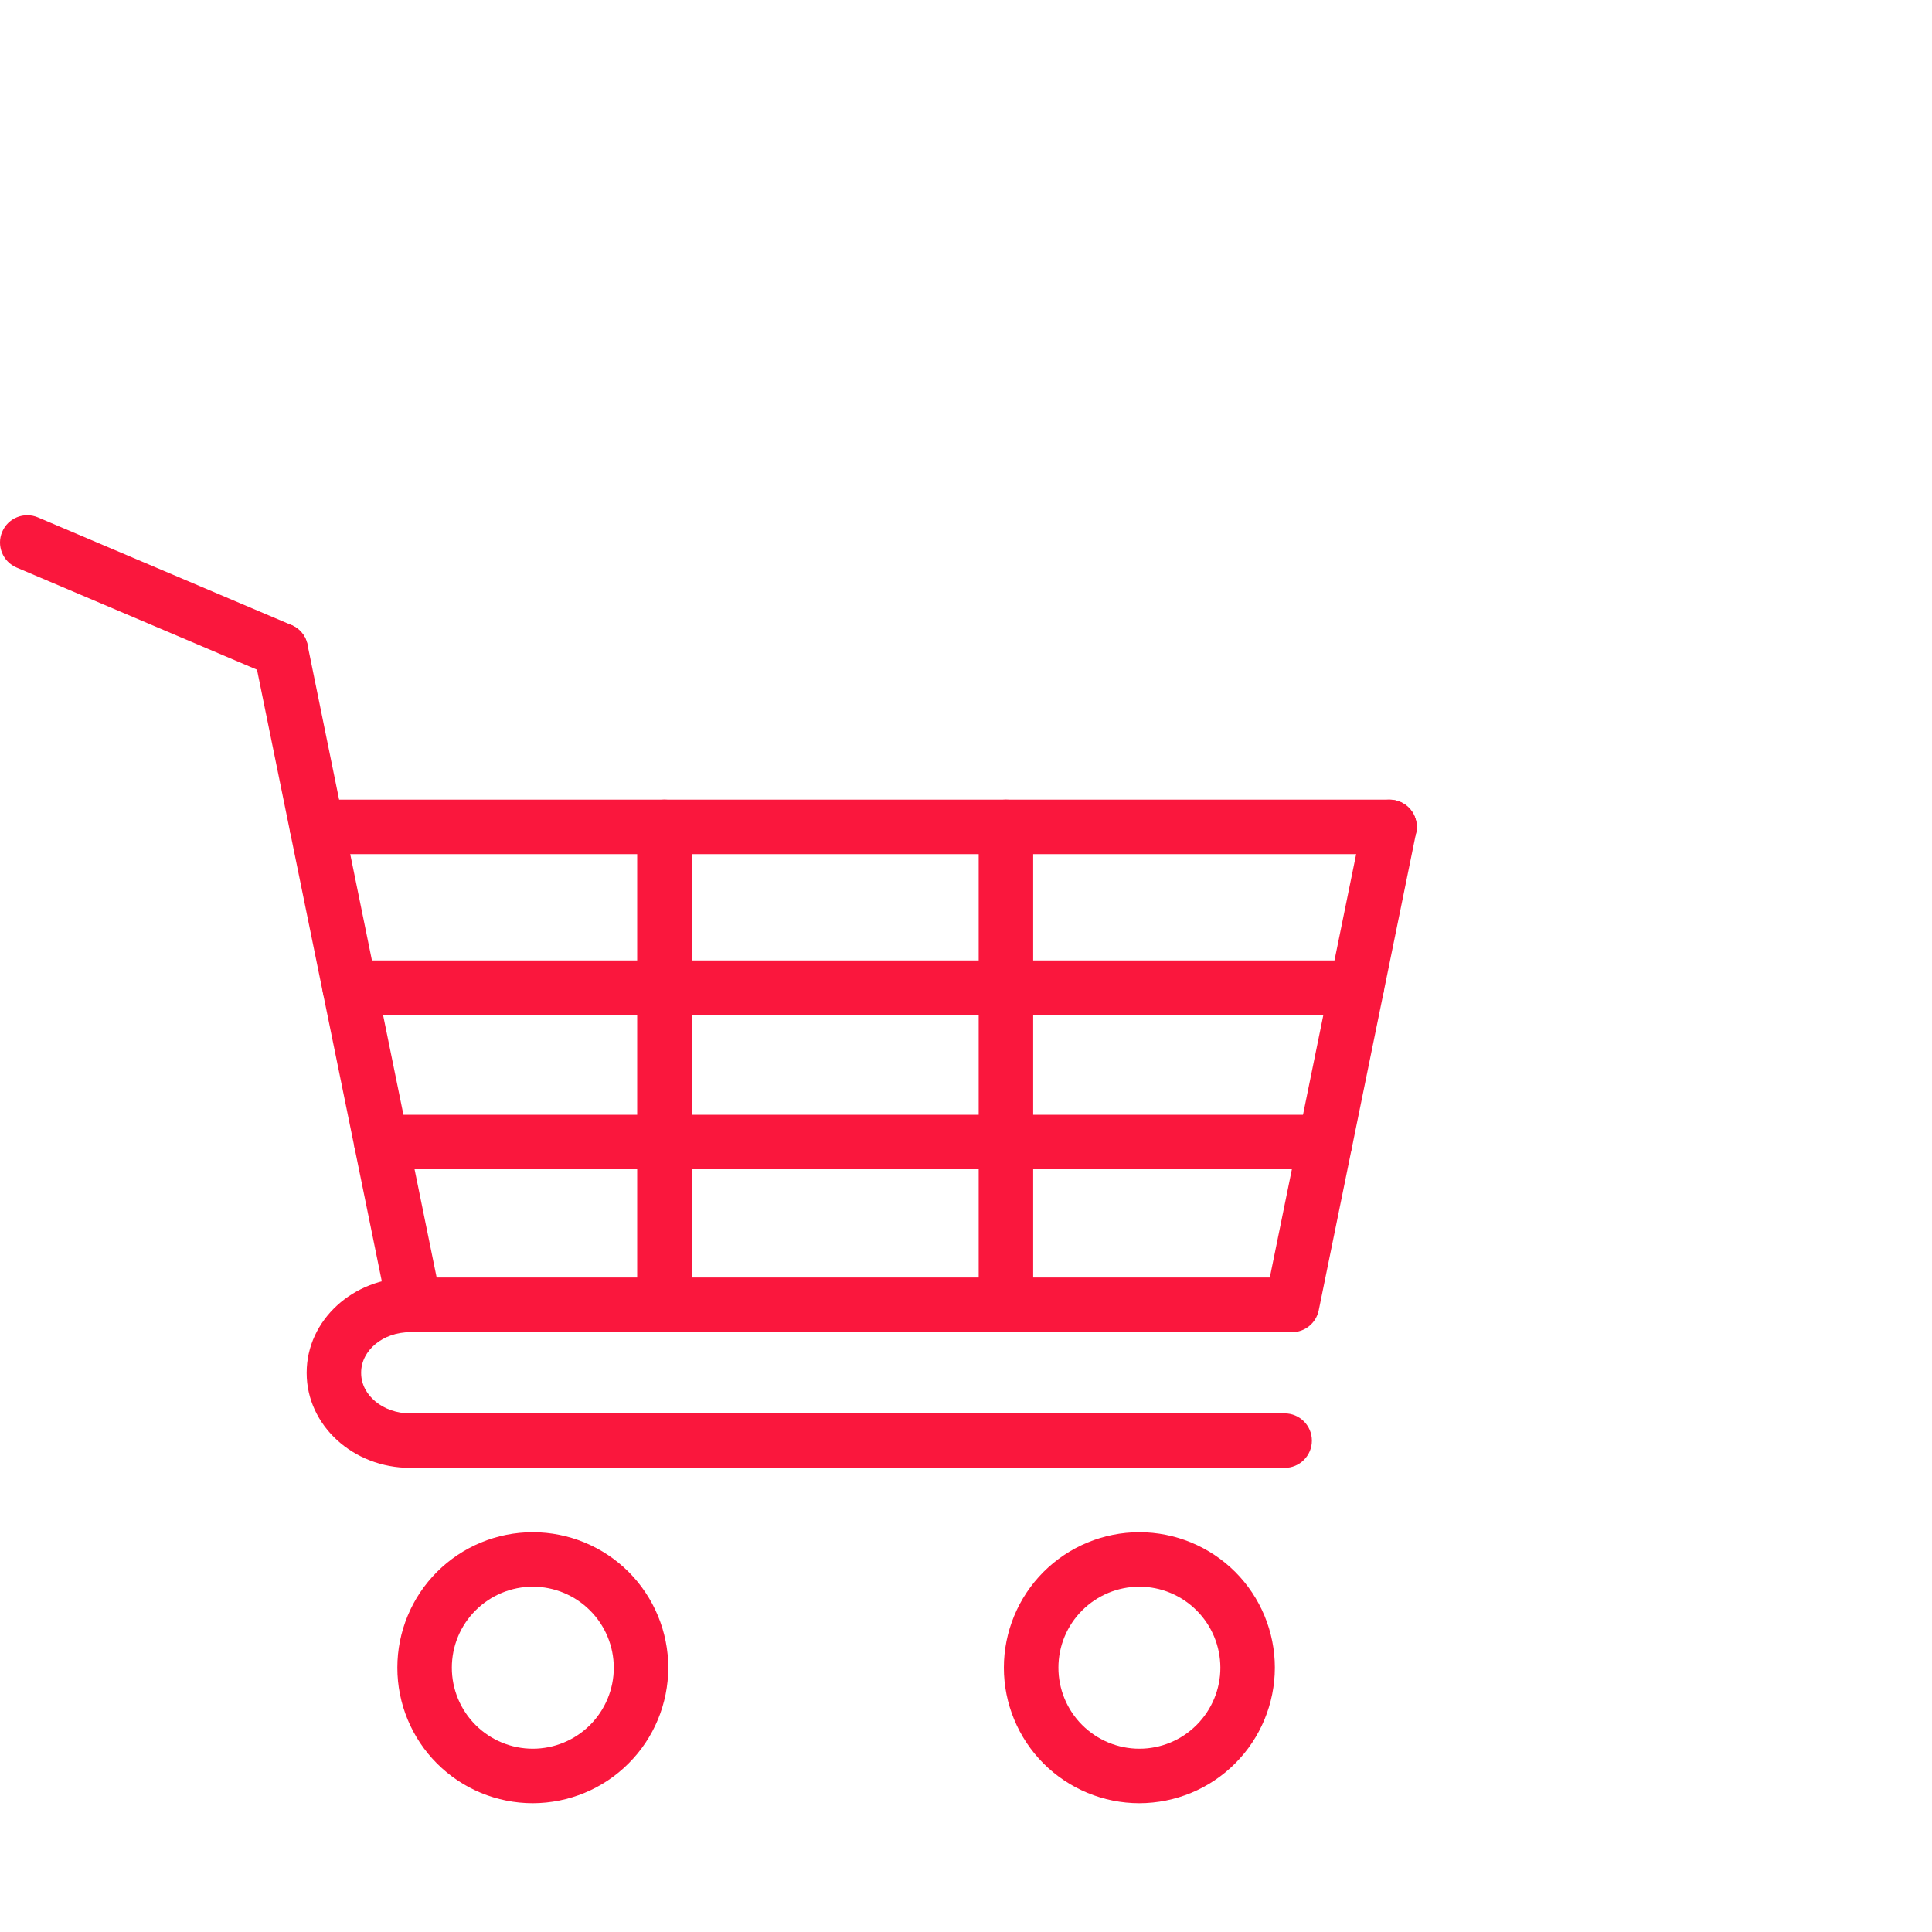 <svg width="30" height="30" viewBox="0 0 30 30" fill="none" xmlns="http://www.w3.org/2000/svg">
<g clip-path="url(#clip0_157_9263)">
<path d="M17.692 28C17.134 28 16.599 27.778 16.204 27.384C15.81 26.989 15.588 26.454 15.588 25.896C15.588 25.338 15.81 24.803 16.204 24.408C16.599 24.014 17.134 23.792 17.692 23.792C18.25 23.792 18.785 24.014 19.18 24.408C19.574 24.803 19.796 25.338 19.796 25.896C19.795 26.454 19.573 26.989 19.179 27.383C18.785 27.778 18.25 27.999 17.692 28L17.692 28ZM17.692 24.638C17.359 24.638 17.039 24.771 16.803 25.007C16.567 25.242 16.435 25.562 16.435 25.896C16.435 26.229 16.567 26.549 16.803 26.785C17.039 27.021 17.359 27.154 17.692 27.154C18.026 27.154 18.346 27.021 18.581 26.785C18.817 26.549 18.95 26.229 18.95 25.896C18.949 25.562 18.817 25.243 18.581 25.007C18.345 24.771 18.026 24.638 17.692 24.638L17.692 24.638Z" fill="#FA173D"/>
<path d="M8.273 28C7.715 28 7.18 27.778 6.786 27.384C6.391 26.989 6.17 26.454 6.17 25.896C6.17 25.338 6.391 24.803 6.786 24.408C7.18 24.014 7.715 23.792 8.273 23.792C8.831 23.792 9.366 24.014 9.761 24.408C10.155 24.803 10.377 25.338 10.377 25.896C10.376 26.454 10.155 26.989 9.76 27.383C9.366 27.778 8.831 27.999 8.273 28L8.273 28ZM8.273 24.638C7.94 24.638 7.62 24.771 7.384 25.007C7.148 25.242 7.016 25.562 7.016 25.896C7.016 26.229 7.148 26.549 7.384 26.785C7.62 27.021 7.94 27.154 8.273 27.154C8.607 27.154 8.927 27.021 9.163 26.785C9.398 26.549 9.531 26.229 9.531 25.896C9.53 25.562 9.398 25.243 9.162 25.007C8.926 24.771 8.607 24.638 8.273 24.638L8.273 24.638Z" fill="#FA173D"/>
<path d="M21.577 13.263H4.921C4.687 13.263 4.498 13.074 4.498 12.84C4.498 12.606 4.687 12.417 4.921 12.417H21.577C21.81 12.417 22 12.606 22 12.84C22 13.074 21.81 13.263 21.577 13.263Z" fill="#FA173D"/>
<path d="M20.062 20.686H6.436C6.235 20.686 6.061 20.545 6.021 20.348L4.503 12.911L3.946 10.179C3.899 9.95 4.047 9.727 4.276 9.68C4.505 9.634 4.729 9.782 4.775 10.011L4.826 10.26L5.335 12.756L6.781 19.84L19.717 19.84L21.162 12.756V12.756C21.209 12.527 21.432 12.379 21.661 12.426C21.89 12.473 22.038 12.696 21.991 12.925L20.477 20.348C20.436 20.545 20.263 20.686 20.062 20.686L20.062 20.686Z" fill="#FA173D"/>
<path d="M4.36 10.518C4.303 10.518 4.247 10.507 4.194 10.484L4.13 10.458L0.258 8.813C0.043 8.722 -0.058 8.473 0.034 8.258C0.125 8.043 0.373 7.943 0.589 8.034L4.461 9.678L4.527 9.706C4.712 9.785 4.816 9.983 4.775 10.18C4.735 10.377 4.561 10.518 4.36 10.518Z" fill="#FA173D"/>
<path d="M21.067 15.76H5.431C5.197 15.76 5.008 15.571 5.008 15.337C5.008 15.104 5.197 14.914 5.431 14.914H21.067C21.301 14.914 21.49 15.104 21.49 15.337C21.49 15.571 21.301 15.76 21.067 15.76Z" fill="#FA173D"/>
<path d="M20.579 18.156H5.92C5.686 18.156 5.497 17.967 5.497 17.733C5.497 17.5 5.686 17.31 5.92 17.31H20.579C20.812 17.31 21.002 17.5 21.002 17.733C21.002 17.967 20.812 18.156 20.579 18.156Z" fill="#FA173D"/>
<path d="M15.62 20.686C15.387 20.686 15.197 20.497 15.197 20.263V12.84C15.197 12.606 15.387 12.417 15.62 12.417C15.854 12.417 16.043 12.606 16.043 12.84V20.263C16.043 20.375 15.999 20.483 15.919 20.562C15.84 20.642 15.733 20.686 15.62 20.686Z" fill="#FA173D"/>
<path d="M10.317 20.686C10.084 20.686 9.894 20.497 9.894 20.263V12.84C9.894 12.606 10.084 12.417 10.317 12.417C10.551 12.417 10.74 12.606 10.74 12.84V20.263C10.74 20.375 10.696 20.483 10.616 20.562C10.537 20.642 10.43 20.686 10.317 20.686Z" fill="#FA173D"/>
<path d="M19.948 22.793H6.369C5.483 22.793 4.762 22.132 4.762 21.321V21.313C4.762 20.501 5.483 19.84 6.369 19.84L19.948 19.84C20.182 19.84 20.371 20.03 20.371 20.263C20.371 20.497 20.182 20.686 19.948 20.686H6.369C5.949 20.686 5.608 20.967 5.608 21.313V21.321C5.608 21.666 5.949 21.947 6.369 21.947H19.948C20.182 21.947 20.371 22.137 20.371 22.37C20.371 22.604 20.182 22.793 19.948 22.793Z" fill="#FA173D"/>
</g>
<defs>
<clipPath id="clip0_157_9263">
<rect width="22" height="20" fill="white" transform="translate(0 8)"/>
</clipPath>
</defs>
</svg>
